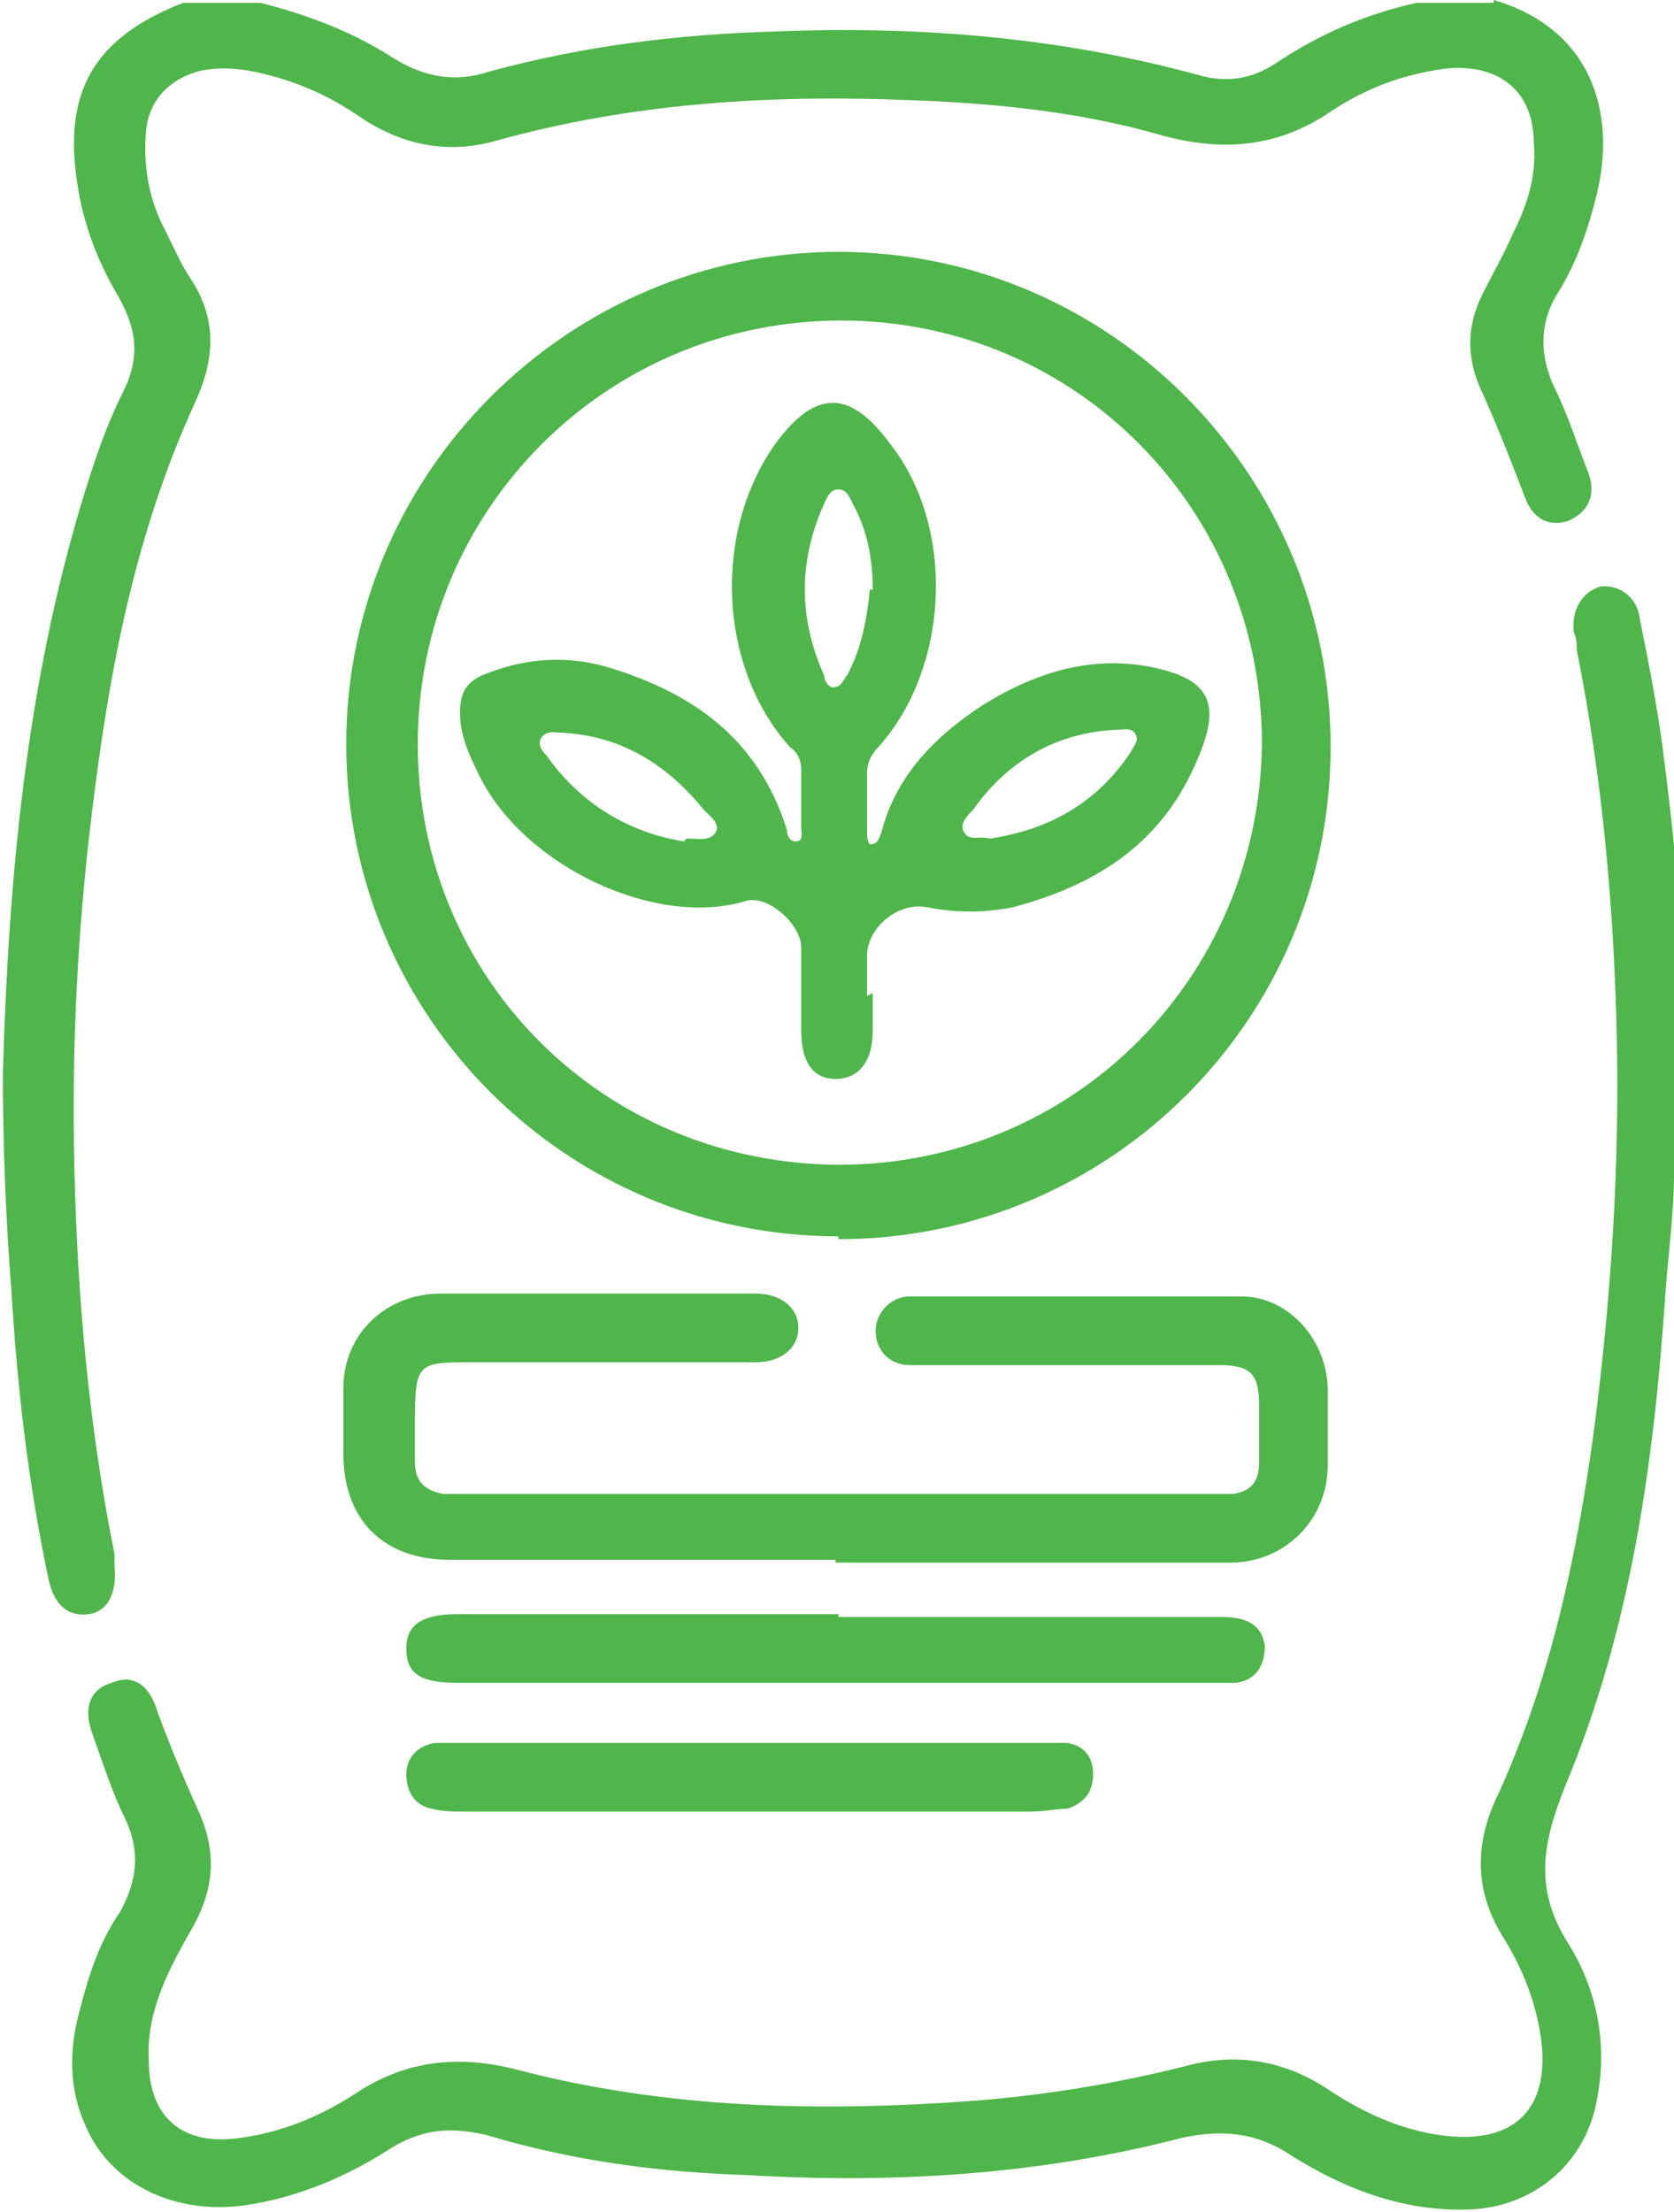 <?xml version="1.0" encoding="UTF-8"?><svg id="uuid-65fb49ef-ca4a-4926-8ed4-7ef54a4e9263" xmlns="http://www.w3.org/2000/svg" viewBox="0 0 58.5 77.3"><defs><style>.uuid-a49d62c7-d798-4e97-b210-52aa2e5ea7f1{fill:#4eb64a;}</style></defs><g id="uuid-c48ff2a7-7e15-49cc-90b8-4338ec0b5ab2"><g id="uuid-e4c1c6b0-13e8-4013-a9c2-c501c64f3045"><path class="uuid-a49d62c7-d798-4e97-b210-52aa2e5ea7f1" d="m58.5,41c0,1.4-.2,2.8-.3,4.2-.4,5.9-1.2,11.7-3.5,17.2-.8,2-1.1,3.6.1,5.5,1,1.6,1.4,3.5,1,5.5-.4,2.2-2.2,3.7-4.4,3.8-2.3.1-4.4-.7-6.3-1.9-1.2-.8-2.4-.9-3.8-.6-5,1.3-10.1,1.6-15.2,1.3-3.1-.1-6.1-.5-9.1-1.4-1.3-.3-2.3-.2-3.4.5-1.4.9-3,1.6-4.7,1.9-2.6.5-5-.6-5.9-2.7-.6-1.3-.6-2.7-.2-4.1.3-1.2.7-2.4,1.4-3.4.6-1.1.7-2.1.2-3.2-.5-1-.8-2-1.2-3.1-.3-.9,0-1.5.7-1.7.7-.3,1.3,0,1.6,1,.4,1.1.9,2.3,1.4,3.4.7,1.5.6,2.8-.2,4.2-.8,1.4-1.6,2.9-1.5,4.6,0,2,1.2,3,3.2,2.7,1.5-.2,2.9-.8,4.1-1.6,1.7-1.1,3.5-1.3,5.5-.8,5.3,1.4,10.7,1.5,16.1,1.1,2.5-.2,4.9-.6,7.3-1.2,1.8-.5,3.5-.2,5,.8,1.2.8,2.5,1.4,3.9,1.6,2.7.4,4-1,3.5-3.7-.2-1.1-.6-2.1-1.2-3.1-1.1-1.7-1.1-3.4-.2-5.2,1.8-4,2.7-8.2,3.3-12.6.6-4.6.9-9.2.8-13.8-.1-4.5-.5-9-1.4-13.5,0-.2,0-.4-.1-.6-.1-.8.3-1.4.9-1.6.6-.1,1.3.3,1.4,1.1.3,1.5.6,3,.8,4.5.4,3.1.7,6.1.8,9.2,0,.2,0,.3,0,.5v5Z"/><path class="uuid-a49d62c7-d798-4e97-b210-52aa2e5ea7f1" d="m52.2,0c3.4,1,4.3,3.9,3.6,6.8-.3,1.2-.7,2.4-1.4,3.5-.6,1-.6,2.1-.1,3.2.5,1,.8,2,1.2,3,.3.8,0,1.4-.7,1.7-.6.2-1.2,0-1.5-.8-.5-1.3-1-2.6-1.6-3.9-.5-1.2-.4-2.3.2-3.4.3-.6.7-1.3,1-2,.5-1,.8-2,.7-3.1,0-1.8-1.2-2.8-3.1-2.6-1.5.2-2.8.7-4,1.5-1.9,1.3-3.9,1.4-6,.8-2.8-.8-5.8-1.1-8.7-1.2-4.9-.2-9.7.1-14.4,1.4-1.7.5-3.3.2-4.8-.8-1-.7-2.1-1.2-3.3-1.5-.8-.2-1.6-.3-2.4-.1-1,.3-1.7,1-1.8,2.1-.1,1.2.1,2.4.7,3.5.3.6.5,1.1.9,1.7.9,1.4.8,2.8.1,4.3-2.1,4.6-3,9.4-3.6,14.4-.5,4.1-.7,8.2-.6,12.3.1,4.5.5,9,1.4,13.5,0,.1,0,.2,0,.4.1.9-.2,1.6-.9,1.7-.7.1-1.2-.3-1.4-1.2-.7-3.3-1.1-6.7-1.3-10.1-.2-2.5-.3-5.1-.3-7.6.2-6.8.8-13.5,2.8-20.1.4-1.3.8-2.5,1.4-3.7.6-1.2.5-2.2-.2-3.4-.7-1.2-1.2-2.5-1.4-3.9-.5-3.2.6-5.1,3.7-6.3h2.7c1.6.4,3.2,1,4.6,1.9,1.1.7,2.2.9,3.4.5,3.3-.9,6.6-1.3,10-1.4,5-.2,9.9.2,14.7,1.5,1,.3,1.9.2,2.8-.4,1.5-1,3.1-1.7,4.9-2.1h2.7Z"/><path class="uuid-a49d62c7-d798-4e97-b210-52aa2e5ea7f1" d="m29.3,43.2c-9.5,0-17.2-7.7-17.2-17.2,0-9.5,7.8-17.2,17.2-17.2,9.5,0,17.2,7.8,17.2,17.3,0,9.5-7.7,17.2-17.2,17.2Zm0-2.5c8.2,0,14.7-6.5,14.8-14.7,0-8.2-6.5-14.8-14.7-14.8-8.2,0-14.8,6.6-14.8,14.8,0,8.2,6.5,14.7,14.8,14.7Z"/><path class="uuid-a49d62c7-d798-4e97-b210-52aa2e5ea7f1" d="m29.2,54.5c-4.5,0-9,0-13.5,0-2.3,0-3.7-1.4-3.7-3.7,0-.8,0-1.5,0-2.3,0-1.9,1.5-3.3,3.4-3.3,3.7,0,7.3,0,11,0,.9,0,1.5.5,1.5,1.2,0,.7-.6,1.2-1.5,1.2-3.3,0-6.6,0-9.9,0-1.9,0-2,0-2,2.1,0,.5,0,.9,0,1.4,0,.7.4,1,1,1.1.2,0,.5,0,.8,0,8.7,0,17.3,0,26,0,.3,0,.6,0,.8,0,.6-.1.9-.4.9-1.1,0-.7,0-1.4,0-2,0-1.1-.3-1.4-1.4-1.4-3.2,0-6.3,0-9.5,0-.4,0-.9,0-1.3,0-.7,0-1.2-.5-1.2-1.2,0-.6.5-1.2,1.2-1.2,3.9,0,7.7,0,11.6,0,1.6,0,3,1.5,3,3.3,0,.9,0,1.8,0,2.6,0,1.9-1.5,3.4-3.4,3.4-4.6,0-9.2,0-13.8,0Z"/><path class="uuid-a49d62c7-d798-4e97-b210-52aa2e5ea7f1" d="m29.3,56.5c4.5,0,8.9,0,13.4,0,.9,0,1.4.3,1.5,1,0,.7-.3,1.2-1,1.3-.2,0-.5,0-.8,0-8.8,0-17.6,0-26.4,0-1.3,0-1.8-.3-1.8-1.2,0-.8.5-1.2,1.8-1.2,4.4,0,8.8,0,13.3,0Z"/><path class="uuid-a49d62c7-d798-4e97-b210-52aa2e5ea7f1" d="m26.3,60.9c3.4,0,6.8,0,10.2,0,.3,0,.6,0,.8,0,.6.1.9.5.9,1.1,0,.6-.3,1-.9,1.2-.4,0-.8.1-1.3.1-6.6,0-13.2,0-19.7,0-.4,0-.8,0-1.2-.1-.6-.1-.9-.6-.9-1.2,0-.6.4-1,1-1.1.2,0,.5,0,.8,0,3.4,0,6.8,0,10.2,0Z"/><path class="uuid-a49d62c7-d798-4e97-b210-52aa2e5ea7f1" d="m30.5,34.7c0,.4,0,.9,0,1.3,0,1.1-.5,1.7-1.3,1.7-.8,0-1.2-.6-1.2-1.7,0-1,0-1.9,0-2.9,0-.8-1.2-1.9-2-1.6-3.1.9-7.6-1.2-9.2-4.3-.3-.6-.6-1.2-.7-1.9-.1-1,.1-1.5,1-1.8,1.3-.5,2.7-.6,4.1-.2,3,.9,5.3,2.5,6.3,5.7,0,.2.1.4.3.4.3,0,.2-.3.2-.4,0-.7,0-1.4,0-2.1,0-.3-.1-.6-.4-.8-2.5-2.8-2.7-7.5-.5-10.6,1.4-1.9,2.6-1.9,4,0,2.3,2.9,2.1,7.8-.4,10.6-.3.3-.4.6-.4.9,0,.7,0,1.3,0,2,0,.2,0,.4.1.5.3,0,.3-.2.4-.4.5-2,1.9-3.4,3.6-4.5,1.8-1.1,3.7-1.7,5.8-1.3,2,.4,2.5,1.2,1.7,3.1-1.2,3-3.5,4.5-6.5,5.3-1,.2-2,.2-3,0-1-.2-2.1.7-2.1,1.7,0,.5,0,1,0,1.4Zm0-14.1c0-1.1-.2-2.1-.7-3-.1-.2-.2-.5-.5-.5-.3,0-.4.3-.5.5-.9,2-.9,4,0,6,0,.2.2.5.4.4.2,0,.3-.3.4-.4.5-.9.7-2,.8-3Zm4.1,8.7c2-.3,3.7-1.2,4.9-3,.1-.2.3-.4.2-.6-.1-.3-.4-.2-.7-.2-2.1.1-3.8,1.1-5,2.8-.2.2-.5.5-.3.8.2.3.5.1.9.2Zm-10.6,0c.4,0,.8.1,1-.2.2-.3-.2-.6-.4-.8-1.3-1.6-2.9-2.6-5-2.7-.2,0-.5-.1-.7.2-.1.2,0,.4.2.6,1.2,1.7,2.9,2.7,4.8,3Z"/></g></g></svg>
